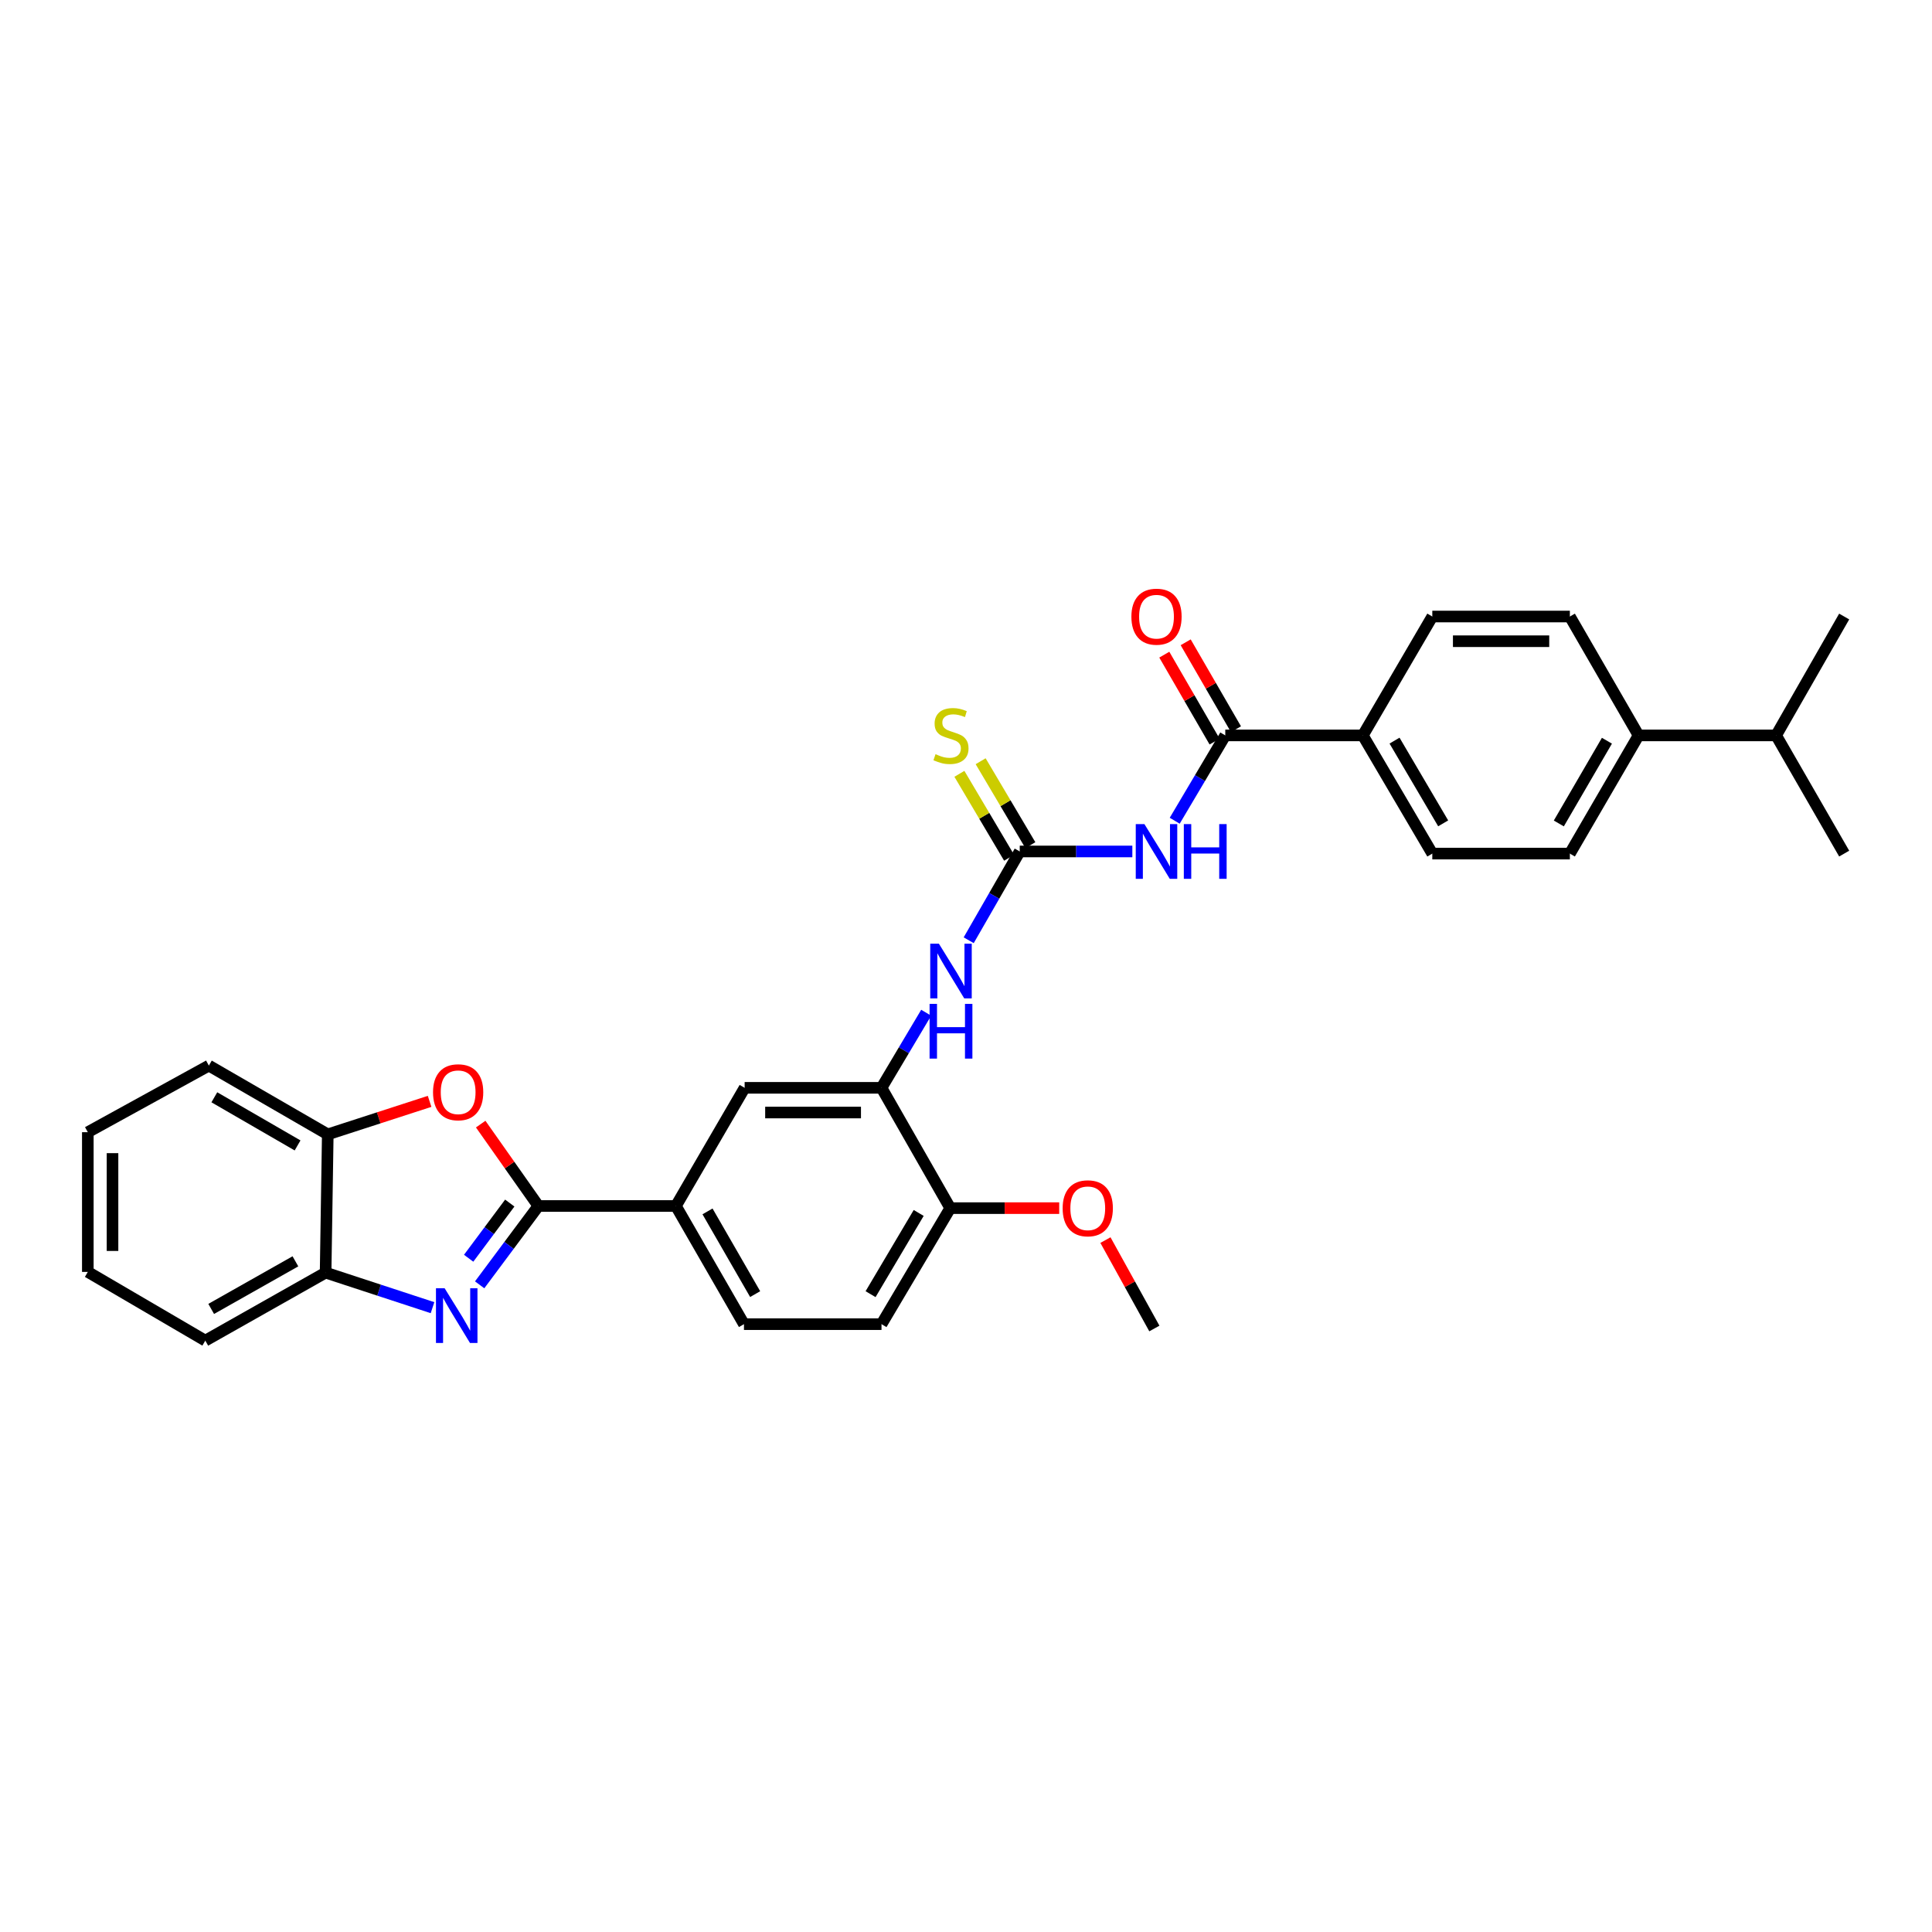 <?xml version='1.0' encoding='iso-8859-1'?>
<svg version='1.1' baseProfile='full'
              xmlns='http://www.w3.org/2000/svg'
                      xmlns:rdkit='http://www.rdkit.org/xml'
                      xmlns:xlink='http://www.w3.org/1999/xlink'
                  xml:space='preserve'
width='1000px' height='1000px' viewBox='0 0 1000 1000'>
<!-- END OF HEADER -->
<rect style='opacity:1.0;fill:#FFFFFF;stroke:none' width='1000' height='1000' x='0' y='0'> </rect>
<path class='bond-0' d='M 278.668,624.22 L 263.467,644.622' style='fill:none;fill-rule:evenodd;stroke:#000000;stroke-width:6px;stroke-linecap:butt;stroke-linejoin:miter;stroke-opacity:1' />
<path class='bond-0' d='M 263.467,644.622 L 248.265,665.024' style='fill:none;fill-rule:evenodd;stroke:#0000FF;stroke-width:6px;stroke-linecap:butt;stroke-linejoin:miter;stroke-opacity:1' />
<path class='bond-0' d='M 263.857,622.703 L 253.216,636.984' style='fill:none;fill-rule:evenodd;stroke:#000000;stroke-width:6px;stroke-linecap:butt;stroke-linejoin:miter;stroke-opacity:1' />
<path class='bond-0' d='M 253.216,636.984 L 242.574,651.265' style='fill:none;fill-rule:evenodd;stroke:#0000FF;stroke-width:6px;stroke-linecap:butt;stroke-linejoin:miter;stroke-opacity:1' />
<path class='bond-3' d='M 278.668,624.22 L 263.736,603.028' style='fill:none;fill-rule:evenodd;stroke:#000000;stroke-width:6px;stroke-linecap:butt;stroke-linejoin:miter;stroke-opacity:1' />
<path class='bond-3' d='M 263.736,603.028 L 248.805,581.835' style='fill:none;fill-rule:evenodd;stroke:#FF0000;stroke-width:6px;stroke-linecap:butt;stroke-linejoin:miter;stroke-opacity:1' />
<path class='bond-7' d='M 278.668,624.22 L 349.846,624.22' style='fill:none;fill-rule:evenodd;stroke:#000000;stroke-width:6px;stroke-linecap:butt;stroke-linejoin:miter;stroke-opacity:1' />
<path class='bond-8' d='M 223.871,676.847 L 196.203,667.778' style='fill:none;fill-rule:evenodd;stroke:#0000FF;stroke-width:6px;stroke-linecap:butt;stroke-linejoin:miter;stroke-opacity:1' />
<path class='bond-8' d='M 196.203,667.778 L 168.535,658.708' style='fill:none;fill-rule:evenodd;stroke:#000000;stroke-width:6px;stroke-linecap:butt;stroke-linejoin:miter;stroke-opacity:1' />
<path class='bond-1' d='M 586.097,440.715 L 556.954,440.715' style='fill:none;fill-rule:evenodd;stroke:#0000FF;stroke-width:6px;stroke-linecap:butt;stroke-linejoin:miter;stroke-opacity:1' />
<path class='bond-1' d='M 556.954,440.715 L 527.812,440.715' style='fill:none;fill-rule:evenodd;stroke:#000000;stroke-width:6px;stroke-linecap:butt;stroke-linejoin:miter;stroke-opacity:1' />
<path class='bond-4' d='M 608.032,424.809 L 621.117,402.727' style='fill:none;fill-rule:evenodd;stroke:#0000FF;stroke-width:6px;stroke-linecap:butt;stroke-linejoin:miter;stroke-opacity:1' />
<path class='bond-4' d='M 621.117,402.727 L 634.202,380.645' style='fill:none;fill-rule:evenodd;stroke:#000000;stroke-width:6px;stroke-linecap:butt;stroke-linejoin:miter;stroke-opacity:1' />
<path class='bond-2' d='M 527.812,440.715 L 514.604,463.693' style='fill:none;fill-rule:evenodd;stroke:#000000;stroke-width:6px;stroke-linecap:butt;stroke-linejoin:miter;stroke-opacity:1' />
<path class='bond-2' d='M 514.604,463.693 L 501.396,486.672' style='fill:none;fill-rule:evenodd;stroke:#0000FF;stroke-width:6px;stroke-linecap:butt;stroke-linejoin:miter;stroke-opacity:1' />
<path class='bond-11' d='M 533.312,437.457 L 520.445,415.735' style='fill:none;fill-rule:evenodd;stroke:#000000;stroke-width:6px;stroke-linecap:butt;stroke-linejoin:miter;stroke-opacity:1' />
<path class='bond-11' d='M 520.445,415.735 L 507.578,394.012' style='fill:none;fill-rule:evenodd;stroke:#CCCC00;stroke-width:6px;stroke-linecap:butt;stroke-linejoin:miter;stroke-opacity:1' />
<path class='bond-11' d='M 522.313,443.972 L 509.446,422.25' style='fill:none;fill-rule:evenodd;stroke:#000000;stroke-width:6px;stroke-linecap:butt;stroke-linejoin:miter;stroke-opacity:1' />
<path class='bond-11' d='M 509.446,422.25 L 496.579,400.528' style='fill:none;fill-rule:evenodd;stroke:#CCCC00;stroke-width:6px;stroke-linecap:butt;stroke-linejoin:miter;stroke-opacity:1' />
<path class='bond-9' d='M 222.361,570.062 L 196.009,578.604' style='fill:none;fill-rule:evenodd;stroke:#FF0000;stroke-width:6px;stroke-linecap:butt;stroke-linejoin:miter;stroke-opacity:1' />
<path class='bond-9' d='M 196.009,578.604 L 169.657,587.147' style='fill:none;fill-rule:evenodd;stroke:#000000;stroke-width:6px;stroke-linecap:butt;stroke-linejoin:miter;stroke-opacity:1' />
<path class='bond-12' d='M 634.202,380.645 L 705.395,380.645' style='fill:none;fill-rule:evenodd;stroke:#000000;stroke-width:6px;stroke-linecap:butt;stroke-linejoin:miter;stroke-opacity:1' />
<path class='bond-14' d='M 639.735,377.444 L 626.721,354.946' style='fill:none;fill-rule:evenodd;stroke:#000000;stroke-width:6px;stroke-linecap:butt;stroke-linejoin:miter;stroke-opacity:1' />
<path class='bond-14' d='M 626.721,354.946 L 613.706,332.448' style='fill:none;fill-rule:evenodd;stroke:#FF0000;stroke-width:6px;stroke-linecap:butt;stroke-linejoin:miter;stroke-opacity:1' />
<path class='bond-14' d='M 628.67,383.845 L 615.655,361.347' style='fill:none;fill-rule:evenodd;stroke:#000000;stroke-width:6px;stroke-linecap:butt;stroke-linejoin:miter;stroke-opacity:1' />
<path class='bond-14' d='M 615.655,361.347 L 602.64,338.849' style='fill:none;fill-rule:evenodd;stroke:#FF0000;stroke-width:6px;stroke-linecap:butt;stroke-linejoin:miter;stroke-opacity:1' />
<path class='bond-5' d='M 479.392,524.192 L 467.828,543.624' style='fill:none;fill-rule:evenodd;stroke:#0000FF;stroke-width:6px;stroke-linecap:butt;stroke-linejoin:miter;stroke-opacity:1' />
<path class='bond-5' d='M 467.828,543.624 L 456.265,563.057' style='fill:none;fill-rule:evenodd;stroke:#000000;stroke-width:6px;stroke-linecap:butt;stroke-linejoin:miter;stroke-opacity:1' />
<path class='bond-6' d='M 456.265,563.057 L 385.428,563.057' style='fill:none;fill-rule:evenodd;stroke:#000000;stroke-width:6px;stroke-linecap:butt;stroke-linejoin:miter;stroke-opacity:1' />
<path class='bond-6' d='M 445.639,575.84 L 396.053,575.84' style='fill:none;fill-rule:evenodd;stroke:#000000;stroke-width:6px;stroke-linecap:butt;stroke-linejoin:miter;stroke-opacity:1' />
<path class='bond-32' d='M 456.265,563.057 L 491.847,625.328' style='fill:none;fill-rule:evenodd;stroke:#000000;stroke-width:6px;stroke-linecap:butt;stroke-linejoin:miter;stroke-opacity:1' />
<path class='bond-10' d='M 349.846,624.22 L 385.428,563.057' style='fill:none;fill-rule:evenodd;stroke:#000000;stroke-width:6px;stroke-linecap:butt;stroke-linejoin:miter;stroke-opacity:1' />
<path class='bond-16' d='M 349.846,624.22 L 385.073,685.384' style='fill:none;fill-rule:evenodd;stroke:#000000;stroke-width:6px;stroke-linecap:butt;stroke-linejoin:miter;stroke-opacity:1' />
<path class='bond-16' d='M 366.208,627.015 L 390.867,669.829' style='fill:none;fill-rule:evenodd;stroke:#000000;stroke-width:6px;stroke-linecap:butt;stroke-linejoin:miter;stroke-opacity:1' />
<path class='bond-24' d='M 168.535,658.708 L 106.263,693.907' style='fill:none;fill-rule:evenodd;stroke:#000000;stroke-width:6px;stroke-linecap:butt;stroke-linejoin:miter;stroke-opacity:1' />
<path class='bond-24' d='M 152.904,652.859 L 109.313,677.498' style='fill:none;fill-rule:evenodd;stroke:#000000;stroke-width:6px;stroke-linecap:butt;stroke-linejoin:miter;stroke-opacity:1' />
<path class='bond-31' d='M 168.535,658.708 L 169.657,587.147' style='fill:none;fill-rule:evenodd;stroke:#000000;stroke-width:6px;stroke-linecap:butt;stroke-linejoin:miter;stroke-opacity:1' />
<path class='bond-25' d='M 169.657,587.147 L 108.11,551.551' style='fill:none;fill-rule:evenodd;stroke:#000000;stroke-width:6px;stroke-linecap:butt;stroke-linejoin:miter;stroke-opacity:1' />
<path class='bond-25' d='M 154.025,592.874 L 110.942,567.957' style='fill:none;fill-rule:evenodd;stroke:#000000;stroke-width:6px;stroke-linecap:butt;stroke-linejoin:miter;stroke-opacity:1' />
<path class='bond-17' d='M 705.395,380.645 L 741.36,319.111' style='fill:none;fill-rule:evenodd;stroke:#000000;stroke-width:6px;stroke-linecap:butt;stroke-linejoin:miter;stroke-opacity:1' />
<path class='bond-18' d='M 705.395,380.645 L 741.36,441.823' style='fill:none;fill-rule:evenodd;stroke:#000000;stroke-width:6px;stroke-linecap:butt;stroke-linejoin:miter;stroke-opacity:1' />
<path class='bond-18' d='M 721.81,383.343 L 746.986,426.167' style='fill:none;fill-rule:evenodd;stroke:#000000;stroke-width:6px;stroke-linecap:butt;stroke-linejoin:miter;stroke-opacity:1' />
<path class='bond-13' d='M 491.847,625.328 L 456.265,685.384' style='fill:none;fill-rule:evenodd;stroke:#000000;stroke-width:6px;stroke-linecap:butt;stroke-linejoin:miter;stroke-opacity:1' />
<path class='bond-13' d='M 475.511,627.82 L 450.604,669.859' style='fill:none;fill-rule:evenodd;stroke:#000000;stroke-width:6px;stroke-linecap:butt;stroke-linejoin:miter;stroke-opacity:1' />
<path class='bond-23' d='M 491.847,625.328 L 520.046,625.328' style='fill:none;fill-rule:evenodd;stroke:#000000;stroke-width:6px;stroke-linecap:butt;stroke-linejoin:miter;stroke-opacity:1' />
<path class='bond-23' d='M 520.046,625.328 L 548.245,625.328' style='fill:none;fill-rule:evenodd;stroke:#FF0000;stroke-width:6px;stroke-linecap:butt;stroke-linejoin:miter;stroke-opacity:1' />
<path class='bond-15' d='M 848.127,380.645 L 812.559,441.823' style='fill:none;fill-rule:evenodd;stroke:#000000;stroke-width:6px;stroke-linecap:butt;stroke-linejoin:miter;stroke-opacity:1' />
<path class='bond-15' d='M 831.74,383.396 L 806.842,426.221' style='fill:none;fill-rule:evenodd;stroke:#000000;stroke-width:6px;stroke-linecap:butt;stroke-linejoin:miter;stroke-opacity:1' />
<path class='bond-22' d='M 848.127,380.645 L 919.319,380.645' style='fill:none;fill-rule:evenodd;stroke:#000000;stroke-width:6px;stroke-linecap:butt;stroke-linejoin:miter;stroke-opacity:1' />
<path class='bond-34' d='M 848.127,380.645 L 812.559,319.111' style='fill:none;fill-rule:evenodd;stroke:#000000;stroke-width:6px;stroke-linecap:butt;stroke-linejoin:miter;stroke-opacity:1' />
<path class='bond-19' d='M 385.073,685.384 L 456.265,685.384' style='fill:none;fill-rule:evenodd;stroke:#000000;stroke-width:6px;stroke-linecap:butt;stroke-linejoin:miter;stroke-opacity:1' />
<path class='bond-20' d='M 741.36,319.111 L 812.559,319.111' style='fill:none;fill-rule:evenodd;stroke:#000000;stroke-width:6px;stroke-linecap:butt;stroke-linejoin:miter;stroke-opacity:1' />
<path class='bond-20' d='M 752.04,331.895 L 801.879,331.895' style='fill:none;fill-rule:evenodd;stroke:#000000;stroke-width:6px;stroke-linecap:butt;stroke-linejoin:miter;stroke-opacity:1' />
<path class='bond-21' d='M 741.36,441.823 L 812.559,441.823' style='fill:none;fill-rule:evenodd;stroke:#000000;stroke-width:6px;stroke-linecap:butt;stroke-linejoin:miter;stroke-opacity:1' />
<path class='bond-26' d='M 919.319,380.645 L 954.545,441.823' style='fill:none;fill-rule:evenodd;stroke:#000000;stroke-width:6px;stroke-linecap:butt;stroke-linejoin:miter;stroke-opacity:1' />
<path class='bond-27' d='M 919.319,380.645 L 954.545,319.111' style='fill:none;fill-rule:evenodd;stroke:#000000;stroke-width:6px;stroke-linecap:butt;stroke-linejoin:miter;stroke-opacity:1' />
<path class='bond-28' d='M 572.177,641.868 L 584.838,664.748' style='fill:none;fill-rule:evenodd;stroke:#FF0000;stroke-width:6px;stroke-linecap:butt;stroke-linejoin:miter;stroke-opacity:1' />
<path class='bond-28' d='M 584.838,664.748 L 597.498,687.628' style='fill:none;fill-rule:evenodd;stroke:#000000;stroke-width:6px;stroke-linecap:butt;stroke-linejoin:miter;stroke-opacity:1' />
<path class='bond-30' d='M 106.263,693.907 L 45.455,658.339' style='fill:none;fill-rule:evenodd;stroke:#000000;stroke-width:6px;stroke-linecap:butt;stroke-linejoin:miter;stroke-opacity:1' />
<path class='bond-29' d='M 108.11,551.551 L 45.455,586.025' style='fill:none;fill-rule:evenodd;stroke:#000000;stroke-width:6px;stroke-linecap:butt;stroke-linejoin:miter;stroke-opacity:1' />
<path class='bond-33' d='M 45.455,586.025 L 45.455,658.339' style='fill:none;fill-rule:evenodd;stroke:#000000;stroke-width:6px;stroke-linecap:butt;stroke-linejoin:miter;stroke-opacity:1' />
<path class='bond-33' d='M 58.238,596.872 L 58.238,647.492' style='fill:none;fill-rule:evenodd;stroke:#000000;stroke-width:6px;stroke-linecap:butt;stroke-linejoin:miter;stroke-opacity:1' />
<path  class='atom-1' d='M 230.136 666.792
L 239.416 681.792
Q 240.336 683.272, 241.816 685.952
Q 243.296 688.632, 243.376 688.792
L 243.376 666.792
L 247.136 666.792
L 247.136 695.112
L 243.256 695.112
L 233.296 678.712
Q 232.136 676.792, 230.896 674.592
Q 229.696 672.392, 229.336 671.712
L 229.336 695.112
L 225.656 695.112
L 225.656 666.792
L 230.136 666.792
' fill='#0000FF'/>
<path  class='atom-2' d='M 592.346 426.555
L 601.626 441.555
Q 602.546 443.035, 604.026 445.715
Q 605.506 448.395, 605.586 448.555
L 605.586 426.555
L 609.346 426.555
L 609.346 454.875
L 605.466 454.875
L 595.506 438.475
Q 594.346 436.555, 593.106 434.355
Q 591.906 432.155, 591.546 431.475
L 591.546 454.875
L 587.866 454.875
L 587.866 426.555
L 592.346 426.555
' fill='#0000FF'/>
<path  class='atom-2' d='M 612.746 426.555
L 616.586 426.555
L 616.586 438.595
L 631.066 438.595
L 631.066 426.555
L 634.906 426.555
L 634.906 454.875
L 631.066 454.875
L 631.066 441.795
L 616.586 441.795
L 616.586 454.875
L 612.746 454.875
L 612.746 426.555
' fill='#0000FF'/>
<path  class='atom-4' d='M 224.135 565.352
Q 224.135 558.552, 227.495 554.752
Q 230.855 550.952, 237.135 550.952
Q 243.415 550.952, 246.775 554.752
Q 250.135 558.552, 250.135 565.352
Q 250.135 572.232, 246.735 576.152
Q 243.335 580.032, 237.135 580.032
Q 230.895 580.032, 227.495 576.152
Q 224.135 572.272, 224.135 565.352
M 237.135 576.832
Q 241.455 576.832, 243.775 573.952
Q 246.135 571.032, 246.135 565.352
Q 246.135 559.792, 243.775 556.992
Q 241.455 554.152, 237.135 554.152
Q 232.815 554.152, 230.455 556.952
Q 228.135 559.752, 228.135 565.352
Q 228.135 571.072, 230.455 573.952
Q 232.815 576.832, 237.135 576.832
' fill='#FF0000'/>
<path  class='atom-6' d='M 485.97 488.457
L 495.25 503.457
Q 496.17 504.937, 497.65 507.617
Q 499.13 510.297, 499.21 510.457
L 499.21 488.457
L 502.97 488.457
L 502.97 516.777
L 499.09 516.777
L 489.13 500.377
Q 487.97 498.457, 486.73 496.257
Q 485.53 494.057, 485.17 493.377
L 485.17 516.777
L 481.49 516.777
L 481.49 488.457
L 485.97 488.457
' fill='#0000FF'/>
<path  class='atom-6' d='M 481.15 519.609
L 484.99 519.609
L 484.99 531.649
L 499.47 531.649
L 499.47 519.609
L 503.31 519.609
L 503.31 547.929
L 499.47 547.929
L 499.47 534.849
L 484.99 534.849
L 484.99 547.929
L 481.15 547.929
L 481.15 519.609
' fill='#0000FF'/>
<path  class='atom-12' d='M 484.23 390.365
Q 484.55 390.485, 485.87 391.045
Q 487.19 391.605, 488.63 391.965
Q 490.11 392.285, 491.55 392.285
Q 494.23 392.285, 495.79 391.005
Q 497.35 389.685, 497.35 387.405
Q 497.35 385.845, 496.55 384.885
Q 495.79 383.925, 494.59 383.405
Q 493.39 382.885, 491.39 382.285
Q 488.87 381.525, 487.35 380.805
Q 485.87 380.085, 484.79 378.565
Q 483.75 377.045, 483.75 374.485
Q 483.75 370.925, 486.15 368.725
Q 488.59 366.525, 493.39 366.525
Q 496.67 366.525, 500.39 368.085
L 499.47 371.165
Q 496.07 369.765, 493.51 369.765
Q 490.75 369.765, 489.23 370.925
Q 487.71 372.045, 487.75 374.005
Q 487.75 375.525, 488.51 376.445
Q 489.31 377.365, 490.43 377.885
Q 491.59 378.405, 493.51 379.005
Q 496.07 379.805, 497.59 380.605
Q 499.11 381.405, 500.19 383.045
Q 501.31 384.645, 501.31 387.405
Q 501.31 391.325, 498.67 393.445
Q 496.07 395.525, 491.71 395.525
Q 489.19 395.525, 487.27 394.965
Q 485.39 394.445, 483.15 393.525
L 484.23 390.365
' fill='#CCCC00'/>
<path  class='atom-15' d='M 585.606 319.191
Q 585.606 312.391, 588.966 308.591
Q 592.326 304.791, 598.606 304.791
Q 604.886 304.791, 608.246 308.591
Q 611.606 312.391, 611.606 319.191
Q 611.606 326.071, 608.206 329.991
Q 604.806 333.871, 598.606 333.871
Q 592.366 333.871, 588.966 329.991
Q 585.606 326.111, 585.606 319.191
M 598.606 330.671
Q 602.926 330.671, 605.246 327.791
Q 607.606 324.871, 607.606 319.191
Q 607.606 313.631, 605.246 310.831
Q 602.926 307.991, 598.606 307.991
Q 594.286 307.991, 591.926 310.791
Q 589.606 313.591, 589.606 319.191
Q 589.606 324.911, 591.926 327.791
Q 594.286 330.671, 598.606 330.671
' fill='#FF0000'/>
<path  class='atom-24' d='M 550.025 625.408
Q 550.025 618.608, 553.385 614.808
Q 556.745 611.008, 563.025 611.008
Q 569.305 611.008, 572.665 614.808
Q 576.025 618.608, 576.025 625.408
Q 576.025 632.288, 572.625 636.208
Q 569.225 640.088, 563.025 640.088
Q 556.785 640.088, 553.385 636.208
Q 550.025 632.328, 550.025 625.408
M 563.025 636.888
Q 567.345 636.888, 569.665 634.008
Q 572.025 631.088, 572.025 625.408
Q 572.025 619.848, 569.665 617.048
Q 567.345 614.208, 563.025 614.208
Q 558.705 614.208, 556.345 617.008
Q 554.025 619.808, 554.025 625.408
Q 554.025 631.128, 556.345 634.008
Q 558.705 636.888, 563.025 636.888
' fill='#FF0000'/>
</svg>
